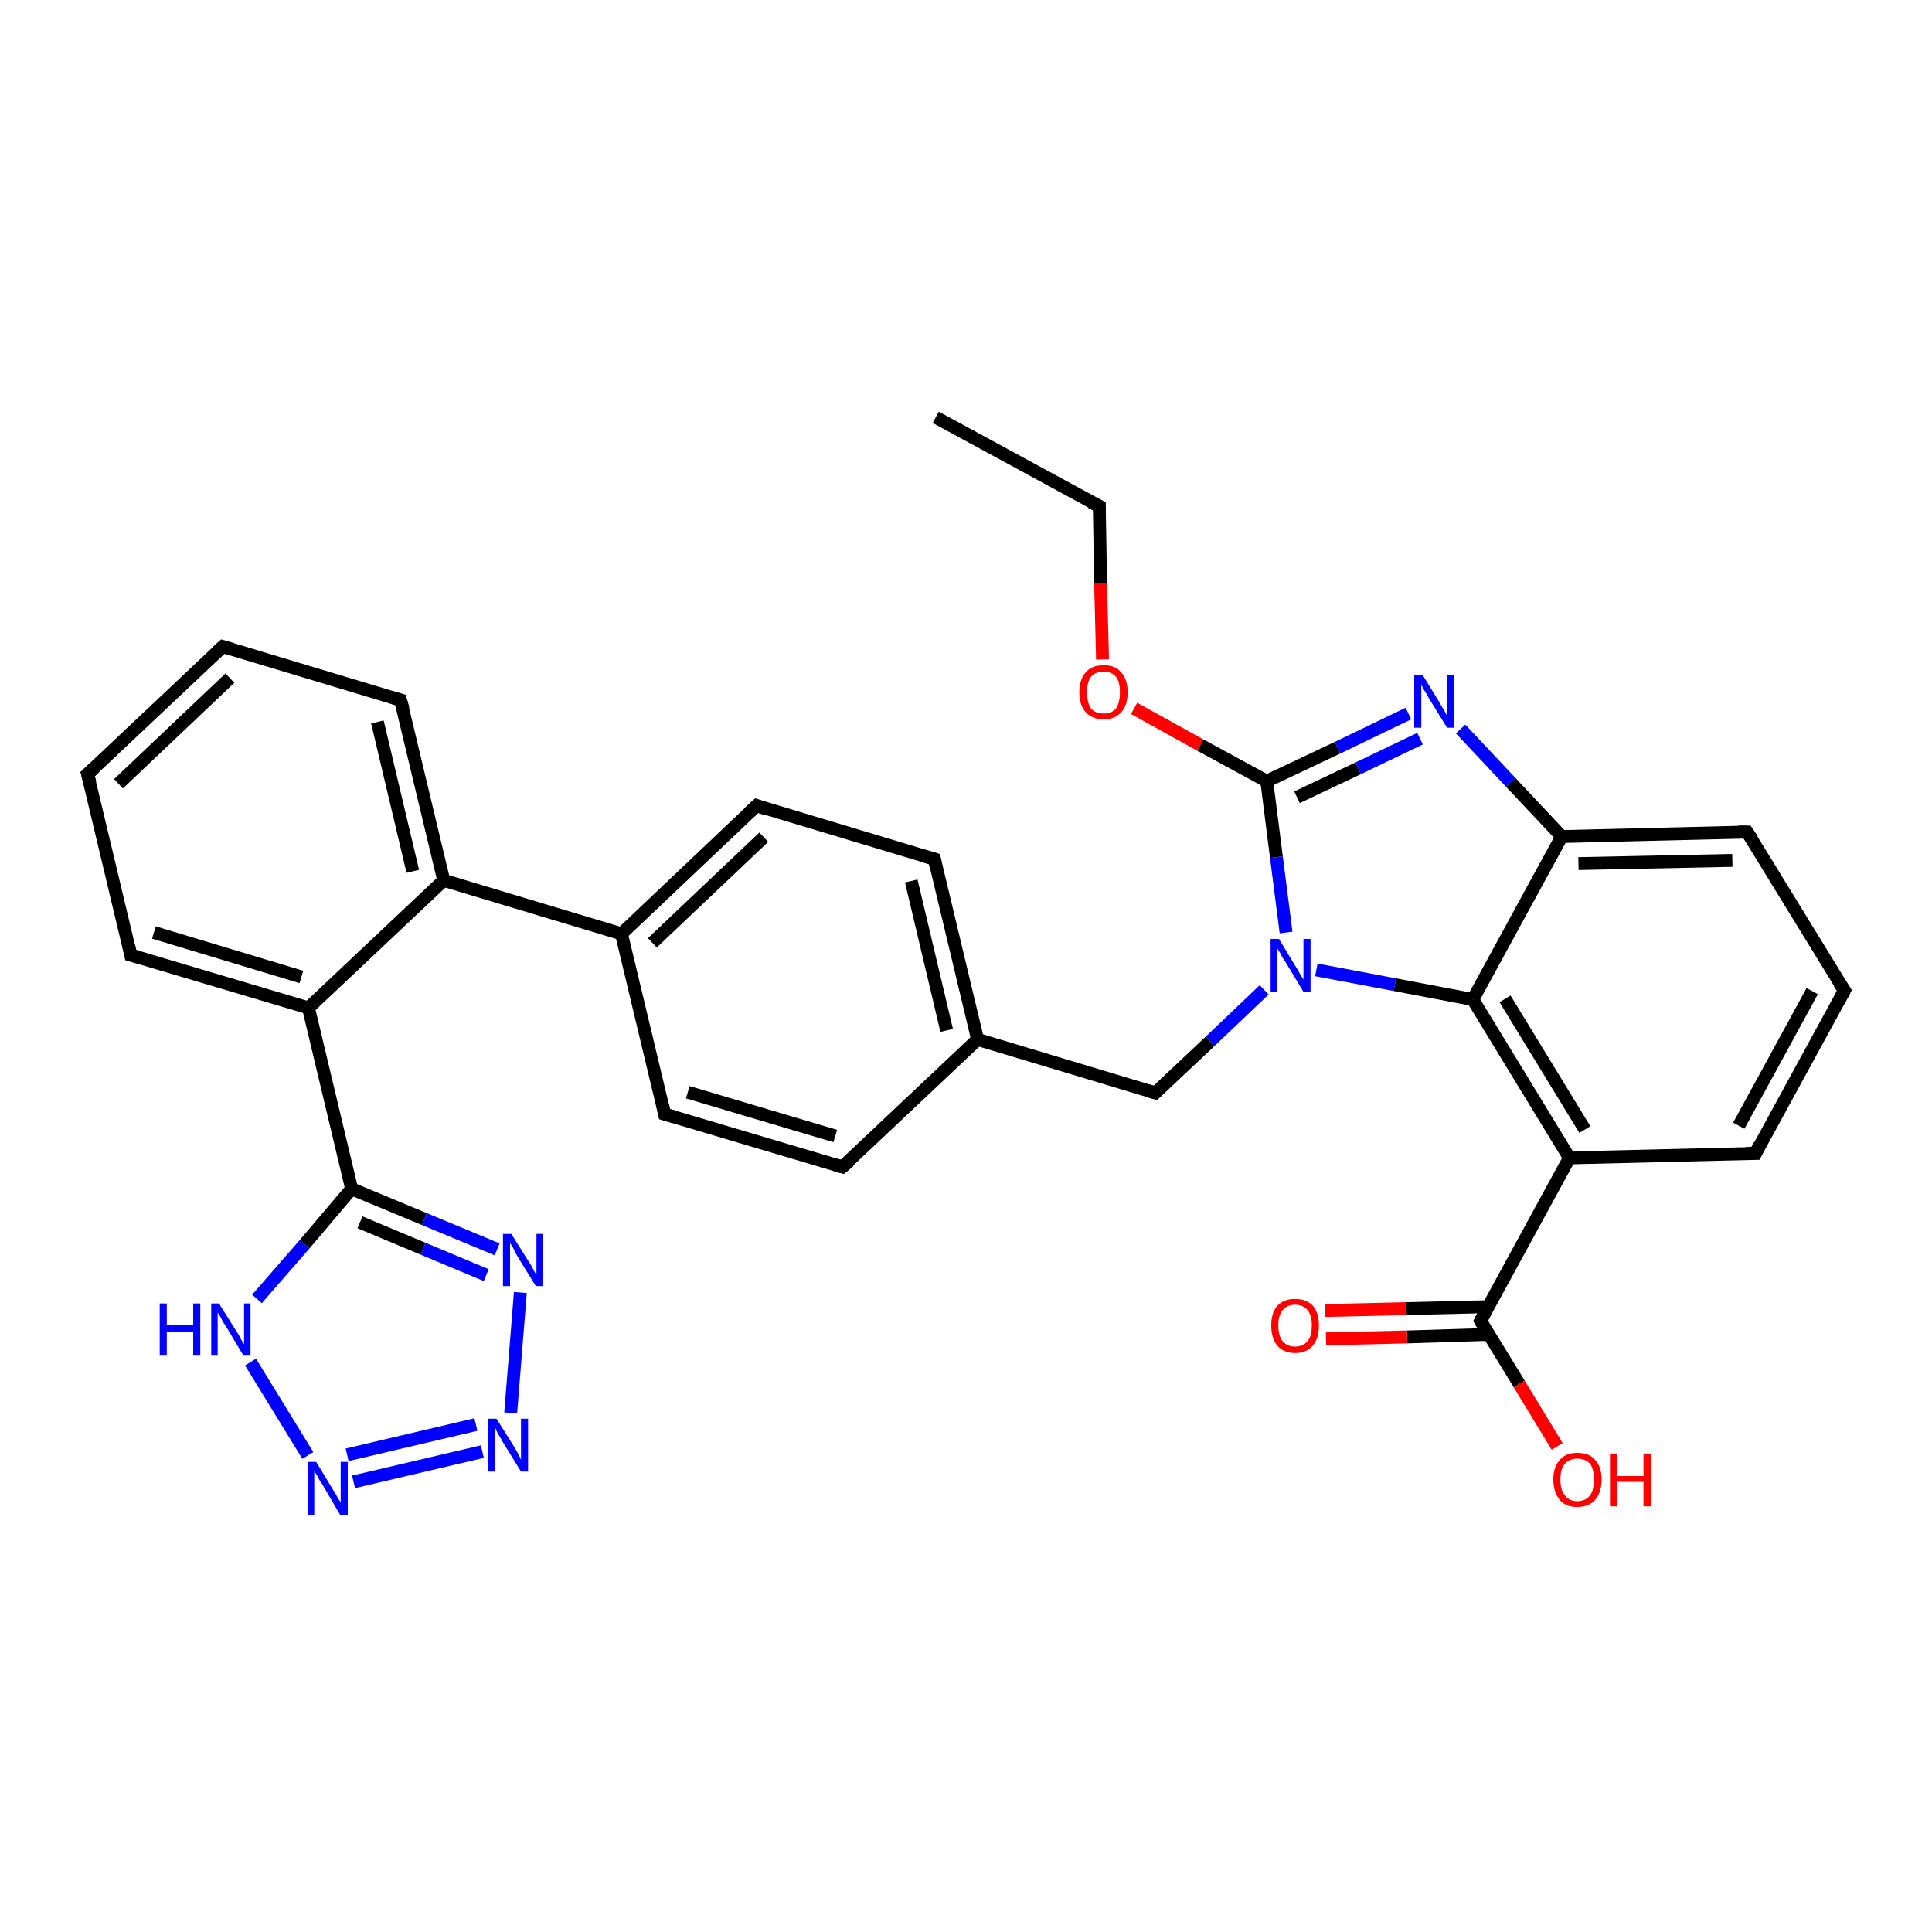 <?xml version='1.0' encoding='iso-8859-1'?>
<svg version='1.1' baseProfile='full'
              xmlns='http://www.w3.org/2000/svg'
                      xmlns:rdkit='http://www.rdkit.org/xml'
                      xmlns:xlink='http://www.w3.org/1999/xlink'
                  xml:space='preserve'
width='300px' height='300px' viewBox='0 0 300 300'>
<!-- END OF HEADER -->
<rect style='opacity:1.0;fill:#FFFFFF;stroke:none' width='300.0' height='300.0' x='0.0' y='0.0'> </rect>
<path class='bond-0 atom-0 atom-1' d='M 145.3,64.8 L 170.7,78.6' style='fill:none;fill-rule:evenodd;stroke:#000000;stroke-width:2.0px;stroke-linecap:butt;stroke-linejoin:miter;stroke-opacity:1' />
<path class='bond-1 atom-1 atom-2' d='M 170.7,78.6 L 170.9,90.5' style='fill:none;fill-rule:evenodd;stroke:#000000;stroke-width:2.0px;stroke-linecap:butt;stroke-linejoin:miter;stroke-opacity:1' />
<path class='bond-1 atom-1 atom-2' d='M 170.9,90.5 L 171.2,102.4' style='fill:none;fill-rule:evenodd;stroke:#FF0000;stroke-width:2.0px;stroke-linecap:butt;stroke-linejoin:miter;stroke-opacity:1' />
<path class='bond-2 atom-2 atom-3' d='M 176.1,110.0 L 186.4,115.7' style='fill:none;fill-rule:evenodd;stroke:#FF0000;stroke-width:2.0px;stroke-linecap:butt;stroke-linejoin:miter;stroke-opacity:1' />
<path class='bond-2 atom-2 atom-3' d='M 186.4,115.7 L 196.7,121.3' style='fill:none;fill-rule:evenodd;stroke:#000000;stroke-width:2.0px;stroke-linecap:butt;stroke-linejoin:miter;stroke-opacity:1' />
<path class='bond-3 atom-3 atom-4' d='M 196.7,121.3 L 207.7,116.1' style='fill:none;fill-rule:evenodd;stroke:#000000;stroke-width:2.0px;stroke-linecap:butt;stroke-linejoin:miter;stroke-opacity:1' />
<path class='bond-3 atom-3 atom-4' d='M 207.7,116.1 L 218.7,110.8' style='fill:none;fill-rule:evenodd;stroke:#0000FF;stroke-width:2.0px;stroke-linecap:butt;stroke-linejoin:miter;stroke-opacity:1' />
<path class='bond-3 atom-3 atom-4' d='M 201.4,123.8 L 210.9,119.3' style='fill:none;fill-rule:evenodd;stroke:#000000;stroke-width:2.0px;stroke-linecap:butt;stroke-linejoin:miter;stroke-opacity:1' />
<path class='bond-3 atom-3 atom-4' d='M 210.9,119.3 L 220.5,114.7' style='fill:none;fill-rule:evenodd;stroke:#0000FF;stroke-width:2.0px;stroke-linecap:butt;stroke-linejoin:miter;stroke-opacity:1' />
<path class='bond-4 atom-4 atom-5' d='M 226.8,113.2 L 234.6,121.5' style='fill:none;fill-rule:evenodd;stroke:#0000FF;stroke-width:2.0px;stroke-linecap:butt;stroke-linejoin:miter;stroke-opacity:1' />
<path class='bond-4 atom-4 atom-5' d='M 234.6,121.5 L 242.5,129.9' style='fill:none;fill-rule:evenodd;stroke:#000000;stroke-width:2.0px;stroke-linecap:butt;stroke-linejoin:miter;stroke-opacity:1' />
<path class='bond-5 atom-5 atom-6' d='M 242.5,129.9 L 271.3,129.2' style='fill:none;fill-rule:evenodd;stroke:#000000;stroke-width:2.0px;stroke-linecap:butt;stroke-linejoin:miter;stroke-opacity:1' />
<path class='bond-5 atom-5 atom-6' d='M 245.1,134.1 L 269.0,133.6' style='fill:none;fill-rule:evenodd;stroke:#000000;stroke-width:2.0px;stroke-linecap:butt;stroke-linejoin:miter;stroke-opacity:1' />
<path class='bond-6 atom-6 atom-7' d='M 271.3,129.2 L 286.4,153.8' style='fill:none;fill-rule:evenodd;stroke:#000000;stroke-width:2.0px;stroke-linecap:butt;stroke-linejoin:miter;stroke-opacity:1' />
<path class='bond-7 atom-7 atom-8' d='M 286.4,153.8 L 272.6,179.1' style='fill:none;fill-rule:evenodd;stroke:#000000;stroke-width:2.0px;stroke-linecap:butt;stroke-linejoin:miter;stroke-opacity:1' />
<path class='bond-7 atom-7 atom-8' d='M 281.4,153.9 L 270.0,174.8' style='fill:none;fill-rule:evenodd;stroke:#000000;stroke-width:2.0px;stroke-linecap:butt;stroke-linejoin:miter;stroke-opacity:1' />
<path class='bond-8 atom-8 atom-9' d='M 272.6,179.1 L 243.7,179.8' style='fill:none;fill-rule:evenodd;stroke:#000000;stroke-width:2.0px;stroke-linecap:butt;stroke-linejoin:miter;stroke-opacity:1' />
<path class='bond-9 atom-9 atom-10' d='M 243.7,179.8 L 229.9,205.1' style='fill:none;fill-rule:evenodd;stroke:#000000;stroke-width:2.0px;stroke-linecap:butt;stroke-linejoin:miter;stroke-opacity:1' />
<path class='bond-10 atom-10 atom-11' d='M 229.9,205.1 L 235.9,214.9' style='fill:none;fill-rule:evenodd;stroke:#000000;stroke-width:2.0px;stroke-linecap:butt;stroke-linejoin:miter;stroke-opacity:1' />
<path class='bond-10 atom-10 atom-11' d='M 235.9,214.9 L 241.8,224.6' style='fill:none;fill-rule:evenodd;stroke:#FF0000;stroke-width:2.0px;stroke-linecap:butt;stroke-linejoin:miter;stroke-opacity:1' />
<path class='bond-11 atom-10 atom-12' d='M 231.1,202.9 L 218.4,203.2' style='fill:none;fill-rule:evenodd;stroke:#000000;stroke-width:2.0px;stroke-linecap:butt;stroke-linejoin:miter;stroke-opacity:1' />
<path class='bond-11 atom-10 atom-12' d='M 218.4,203.2 L 205.7,203.5' style='fill:none;fill-rule:evenodd;stroke:#FF0000;stroke-width:2.0px;stroke-linecap:butt;stroke-linejoin:miter;stroke-opacity:1' />
<path class='bond-11 atom-10 atom-12' d='M 231.2,207.2 L 218.5,207.6' style='fill:none;fill-rule:evenodd;stroke:#000000;stroke-width:2.0px;stroke-linecap:butt;stroke-linejoin:miter;stroke-opacity:1' />
<path class='bond-11 atom-10 atom-12' d='M 218.5,207.6 L 205.9,207.9' style='fill:none;fill-rule:evenodd;stroke:#FF0000;stroke-width:2.0px;stroke-linecap:butt;stroke-linejoin:miter;stroke-opacity:1' />
<path class='bond-12 atom-9 atom-13' d='M 243.7,179.8 L 228.7,155.2' style='fill:none;fill-rule:evenodd;stroke:#000000;stroke-width:2.0px;stroke-linecap:butt;stroke-linejoin:miter;stroke-opacity:1' />
<path class='bond-12 atom-9 atom-13' d='M 246.1,175.4 L 233.7,155.1' style='fill:none;fill-rule:evenodd;stroke:#000000;stroke-width:2.0px;stroke-linecap:butt;stroke-linejoin:miter;stroke-opacity:1' />
<path class='bond-13 atom-13 atom-14' d='M 228.7,155.2 L 216.6,152.9' style='fill:none;fill-rule:evenodd;stroke:#000000;stroke-width:2.0px;stroke-linecap:butt;stroke-linejoin:miter;stroke-opacity:1' />
<path class='bond-13 atom-13 atom-14' d='M 216.6,152.9 L 204.4,150.6' style='fill:none;fill-rule:evenodd;stroke:#0000FF;stroke-width:2.0px;stroke-linecap:butt;stroke-linejoin:miter;stroke-opacity:1' />
<path class='bond-14 atom-14 atom-15' d='M 196.3,153.7 L 187.9,161.7' style='fill:none;fill-rule:evenodd;stroke:#0000FF;stroke-width:2.0px;stroke-linecap:butt;stroke-linejoin:miter;stroke-opacity:1' />
<path class='bond-14 atom-14 atom-15' d='M 187.9,161.7 L 179.4,169.7' style='fill:none;fill-rule:evenodd;stroke:#000000;stroke-width:2.0px;stroke-linecap:butt;stroke-linejoin:miter;stroke-opacity:1' />
<path class='bond-15 atom-15 atom-16' d='M 179.4,169.7 L 151.8,161.4' style='fill:none;fill-rule:evenodd;stroke:#000000;stroke-width:2.0px;stroke-linecap:butt;stroke-linejoin:miter;stroke-opacity:1' />
<path class='bond-16 atom-16 atom-17' d='M 151.8,161.4 L 145.1,133.4' style='fill:none;fill-rule:evenodd;stroke:#000000;stroke-width:2.0px;stroke-linecap:butt;stroke-linejoin:miter;stroke-opacity:1' />
<path class='bond-16 atom-16 atom-17' d='M 147.0,160.0 L 141.5,136.8' style='fill:none;fill-rule:evenodd;stroke:#000000;stroke-width:2.0px;stroke-linecap:butt;stroke-linejoin:miter;stroke-opacity:1' />
<path class='bond-17 atom-17 atom-18' d='M 145.1,133.4 L 117.5,125.1' style='fill:none;fill-rule:evenodd;stroke:#000000;stroke-width:2.0px;stroke-linecap:butt;stroke-linejoin:miter;stroke-opacity:1' />
<path class='bond-18 atom-18 atom-19' d='M 117.5,125.1 L 96.5,145.0' style='fill:none;fill-rule:evenodd;stroke:#000000;stroke-width:2.0px;stroke-linecap:butt;stroke-linejoin:miter;stroke-opacity:1' />
<path class='bond-18 atom-18 atom-19' d='M 118.6,130.0 L 101.3,146.4' style='fill:none;fill-rule:evenodd;stroke:#000000;stroke-width:2.0px;stroke-linecap:butt;stroke-linejoin:miter;stroke-opacity:1' />
<path class='bond-19 atom-19 atom-20' d='M 96.5,145.0 L 103.2,173.0' style='fill:none;fill-rule:evenodd;stroke:#000000;stroke-width:2.0px;stroke-linecap:butt;stroke-linejoin:miter;stroke-opacity:1' />
<path class='bond-20 atom-20 atom-21' d='M 103.2,173.0 L 130.8,181.2' style='fill:none;fill-rule:evenodd;stroke:#000000;stroke-width:2.0px;stroke-linecap:butt;stroke-linejoin:miter;stroke-opacity:1' />
<path class='bond-20 atom-20 atom-21' d='M 106.8,169.6 L 129.7,176.4' style='fill:none;fill-rule:evenodd;stroke:#000000;stroke-width:2.0px;stroke-linecap:butt;stroke-linejoin:miter;stroke-opacity:1' />
<path class='bond-21 atom-19 atom-22' d='M 96.5,145.0 L 68.9,136.7' style='fill:none;fill-rule:evenodd;stroke:#000000;stroke-width:2.0px;stroke-linecap:butt;stroke-linejoin:miter;stroke-opacity:1' />
<path class='bond-22 atom-22 atom-23' d='M 68.9,136.7 L 62.2,108.7' style='fill:none;fill-rule:evenodd;stroke:#000000;stroke-width:2.0px;stroke-linecap:butt;stroke-linejoin:miter;stroke-opacity:1' />
<path class='bond-22 atom-22 atom-23' d='M 64.1,135.3 L 58.6,112.1' style='fill:none;fill-rule:evenodd;stroke:#000000;stroke-width:2.0px;stroke-linecap:butt;stroke-linejoin:miter;stroke-opacity:1' />
<path class='bond-23 atom-23 atom-24' d='M 62.2,108.7 L 34.6,100.4' style='fill:none;fill-rule:evenodd;stroke:#000000;stroke-width:2.0px;stroke-linecap:butt;stroke-linejoin:miter;stroke-opacity:1' />
<path class='bond-24 atom-24 atom-25' d='M 34.6,100.4 L 13.6,120.2' style='fill:none;fill-rule:evenodd;stroke:#000000;stroke-width:2.0px;stroke-linecap:butt;stroke-linejoin:miter;stroke-opacity:1' />
<path class='bond-24 atom-24 atom-25' d='M 35.7,105.3 L 18.4,121.7' style='fill:none;fill-rule:evenodd;stroke:#000000;stroke-width:2.0px;stroke-linecap:butt;stroke-linejoin:miter;stroke-opacity:1' />
<path class='bond-25 atom-25 atom-26' d='M 13.6,120.2 L 20.3,148.3' style='fill:none;fill-rule:evenodd;stroke:#000000;stroke-width:2.0px;stroke-linecap:butt;stroke-linejoin:miter;stroke-opacity:1' />
<path class='bond-26 atom-26 atom-27' d='M 20.3,148.3 L 47.9,156.5' style='fill:none;fill-rule:evenodd;stroke:#000000;stroke-width:2.0px;stroke-linecap:butt;stroke-linejoin:miter;stroke-opacity:1' />
<path class='bond-26 atom-26 atom-27' d='M 23.9,144.8 L 46.8,151.7' style='fill:none;fill-rule:evenodd;stroke:#000000;stroke-width:2.0px;stroke-linecap:butt;stroke-linejoin:miter;stroke-opacity:1' />
<path class='bond-27 atom-27 atom-28' d='M 47.9,156.5 L 54.6,184.6' style='fill:none;fill-rule:evenodd;stroke:#000000;stroke-width:2.0px;stroke-linecap:butt;stroke-linejoin:miter;stroke-opacity:1' />
<path class='bond-28 atom-28 atom-29' d='M 54.6,184.6 L 65.9,189.3' style='fill:none;fill-rule:evenodd;stroke:#000000;stroke-width:2.0px;stroke-linecap:butt;stroke-linejoin:miter;stroke-opacity:1' />
<path class='bond-28 atom-28 atom-29' d='M 65.9,189.3 L 77.2,194.0' style='fill:none;fill-rule:evenodd;stroke:#0000FF;stroke-width:2.0px;stroke-linecap:butt;stroke-linejoin:miter;stroke-opacity:1' />
<path class='bond-28 atom-28 atom-29' d='M 55.9,189.8 L 65.7,193.9' style='fill:none;fill-rule:evenodd;stroke:#000000;stroke-width:2.0px;stroke-linecap:butt;stroke-linejoin:miter;stroke-opacity:1' />
<path class='bond-28 atom-28 atom-29' d='M 65.7,193.9 L 75.5,198.0' style='fill:none;fill-rule:evenodd;stroke:#0000FF;stroke-width:2.0px;stroke-linecap:butt;stroke-linejoin:miter;stroke-opacity:1' />
<path class='bond-29 atom-29 atom-30' d='M 80.8,200.7 L 79.3,219.4' style='fill:none;fill-rule:evenodd;stroke:#0000FF;stroke-width:2.0px;stroke-linecap:butt;stroke-linejoin:miter;stroke-opacity:1' />
<path class='bond-30 atom-30 atom-31' d='M 74.9,225.4 L 54.9,230.1' style='fill:none;fill-rule:evenodd;stroke:#0000FF;stroke-width:2.0px;stroke-linecap:butt;stroke-linejoin:miter;stroke-opacity:1' />
<path class='bond-30 atom-30 atom-31' d='M 73.9,221.2 L 53.9,225.9' style='fill:none;fill-rule:evenodd;stroke:#0000FF;stroke-width:2.0px;stroke-linecap:butt;stroke-linejoin:miter;stroke-opacity:1' />
<path class='bond-31 atom-31 atom-32' d='M 47.8,226.0 L 38.9,211.5' style='fill:none;fill-rule:evenodd;stroke:#0000FF;stroke-width:2.0px;stroke-linecap:butt;stroke-linejoin:miter;stroke-opacity:1' />
<path class='bond-32 atom-14 atom-3' d='M 199.7,144.8 L 198.2,133.1' style='fill:none;fill-rule:evenodd;stroke:#0000FF;stroke-width:2.0px;stroke-linecap:butt;stroke-linejoin:miter;stroke-opacity:1' />
<path class='bond-32 atom-14 atom-3' d='M 198.2,133.1 L 196.7,121.3' style='fill:none;fill-rule:evenodd;stroke:#000000;stroke-width:2.0px;stroke-linecap:butt;stroke-linejoin:miter;stroke-opacity:1' />
<path class='bond-33 atom-21 atom-16' d='M 130.8,181.2 L 151.8,161.4' style='fill:none;fill-rule:evenodd;stroke:#000000;stroke-width:2.0px;stroke-linecap:butt;stroke-linejoin:miter;stroke-opacity:1' />
<path class='bond-34 atom-27 atom-22' d='M 47.9,156.5 L 68.9,136.7' style='fill:none;fill-rule:evenodd;stroke:#000000;stroke-width:2.0px;stroke-linecap:butt;stroke-linejoin:miter;stroke-opacity:1' />
<path class='bond-35 atom-32 atom-28' d='M 39.9,201.7 L 47.3,193.2' style='fill:none;fill-rule:evenodd;stroke:#0000FF;stroke-width:2.0px;stroke-linecap:butt;stroke-linejoin:miter;stroke-opacity:1' />
<path class='bond-35 atom-32 atom-28' d='M 47.3,193.2 L 54.6,184.6' style='fill:none;fill-rule:evenodd;stroke:#000000;stroke-width:2.0px;stroke-linecap:butt;stroke-linejoin:miter;stroke-opacity:1' />
<path class='bond-36 atom-13 atom-5' d='M 228.7,155.2 L 242.5,129.9' style='fill:none;fill-rule:evenodd;stroke:#000000;stroke-width:2.0px;stroke-linecap:butt;stroke-linejoin:miter;stroke-opacity:1' />
<path d='M 169.4,78.0 L 170.7,78.6 L 170.7,79.2' style='fill:none;stroke:#000000;stroke-width:2.0px;stroke-linecap:butt;stroke-linejoin:miter;stroke-opacity:1;' />
<path d='M 269.9,129.2 L 271.3,129.2 L 272.1,130.4' style='fill:none;stroke:#000000;stroke-width:2.0px;stroke-linecap:butt;stroke-linejoin:miter;stroke-opacity:1;' />
<path d='M 285.6,152.6 L 286.4,153.8 L 285.7,155.1' style='fill:none;stroke:#000000;stroke-width:2.0px;stroke-linecap:butt;stroke-linejoin:miter;stroke-opacity:1;' />
<path d='M 273.2,177.8 L 272.6,179.1 L 271.1,179.1' style='fill:none;stroke:#000000;stroke-width:2.0px;stroke-linecap:butt;stroke-linejoin:miter;stroke-opacity:1;' />
<path d='M 230.6,203.8 L 229.9,205.1 L 230.2,205.6' style='fill:none;stroke:#000000;stroke-width:2.0px;stroke-linecap:butt;stroke-linejoin:miter;stroke-opacity:1;' />
<path d='M 179.8,169.3 L 179.4,169.7 L 178.0,169.3' style='fill:none;stroke:#000000;stroke-width:2.0px;stroke-linecap:butt;stroke-linejoin:miter;stroke-opacity:1;' />
<path d='M 145.4,134.8 L 145.1,133.4 L 143.7,133.0' style='fill:none;stroke:#000000;stroke-width:2.0px;stroke-linecap:butt;stroke-linejoin:miter;stroke-opacity:1;' />
<path d='M 118.9,125.6 L 117.5,125.1 L 116.4,126.1' style='fill:none;stroke:#000000;stroke-width:2.0px;stroke-linecap:butt;stroke-linejoin:miter;stroke-opacity:1;' />
<path d='M 102.9,171.6 L 103.2,173.0 L 104.6,173.4' style='fill:none;stroke:#000000;stroke-width:2.0px;stroke-linecap:butt;stroke-linejoin:miter;stroke-opacity:1;' />
<path d='M 129.5,180.8 L 130.8,181.2 L 131.9,180.3' style='fill:none;stroke:#000000;stroke-width:2.0px;stroke-linecap:butt;stroke-linejoin:miter;stroke-opacity:1;' />
<path d='M 62.6,110.1 L 62.2,108.7 L 60.8,108.3' style='fill:none;stroke:#000000;stroke-width:2.0px;stroke-linecap:butt;stroke-linejoin:miter;stroke-opacity:1;' />
<path d='M 36.0,100.8 L 34.6,100.4 L 33.5,101.4' style='fill:none;stroke:#000000;stroke-width:2.0px;stroke-linecap:butt;stroke-linejoin:miter;stroke-opacity:1;' />
<path d='M 14.7,119.2 L 13.6,120.2 L 14.0,121.6' style='fill:none;stroke:#000000;stroke-width:2.0px;stroke-linecap:butt;stroke-linejoin:miter;stroke-opacity:1;' />
<path d='M 20.0,146.9 L 20.3,148.3 L 21.7,148.7' style='fill:none;stroke:#000000;stroke-width:2.0px;stroke-linecap:butt;stroke-linejoin:miter;stroke-opacity:1;' />
<path class='atom-2' d='M 167.6 107.5
Q 167.6 105.5, 168.6 104.4
Q 169.5 103.3, 171.4 103.3
Q 173.2 103.3, 174.1 104.4
Q 175.1 105.5, 175.1 107.5
Q 175.1 109.5, 174.1 110.6
Q 173.1 111.7, 171.4 111.7
Q 169.6 111.7, 168.6 110.6
Q 167.6 109.5, 167.6 107.5
M 171.4 110.8
Q 172.6 110.8, 173.3 110.0
Q 173.9 109.1, 173.9 107.5
Q 173.9 105.9, 173.3 105.1
Q 172.6 104.3, 171.4 104.3
Q 170.1 104.3, 169.4 105.1
Q 168.8 105.9, 168.8 107.5
Q 168.8 109.1, 169.4 110.0
Q 170.1 110.8, 171.4 110.8
' fill='#FF0000'/>
<path class='atom-4' d='M 220.9 104.8
L 223.6 109.2
Q 223.8 109.6, 224.3 110.4
Q 224.7 111.1, 224.7 111.2
L 224.7 104.8
L 225.8 104.8
L 225.8 113.0
L 224.7 113.0
L 221.8 108.3
Q 221.5 107.7, 221.1 107.1
Q 220.8 106.5, 220.7 106.3
L 220.7 113.0
L 219.6 113.0
L 219.6 104.8
L 220.9 104.8
' fill='#0000FF'/>
<path class='atom-11' d='M 241.2 229.7
Q 241.2 227.8, 242.2 226.7
Q 243.1 225.6, 244.9 225.6
Q 246.8 225.6, 247.7 226.7
Q 248.7 227.8, 248.7 229.7
Q 248.7 231.7, 247.7 232.9
Q 246.7 234.0, 244.9 234.0
Q 243.1 234.0, 242.2 232.9
Q 241.2 231.7, 241.2 229.7
M 244.9 233.1
Q 246.2 233.1, 246.9 232.2
Q 247.5 231.4, 247.5 229.7
Q 247.5 228.1, 246.9 227.3
Q 246.2 226.5, 244.9 226.5
Q 243.7 226.5, 243.0 227.3
Q 242.3 228.1, 242.3 229.7
Q 242.3 231.4, 243.0 232.2
Q 243.7 233.1, 244.9 233.1
' fill='#FF0000'/>
<path class='atom-11' d='M 250.0 225.7
L 251.1 225.7
L 251.1 229.2
L 255.2 229.2
L 255.2 225.7
L 256.4 225.7
L 256.4 233.9
L 255.2 233.9
L 255.2 230.1
L 251.1 230.1
L 251.1 233.9
L 250.0 233.9
L 250.0 225.7
' fill='#FF0000'/>
<path class='atom-12' d='M 197.4 205.8
Q 197.4 203.9, 198.3 202.8
Q 199.3 201.7, 201.1 201.7
Q 202.9 201.7, 203.9 202.8
Q 204.8 203.9, 204.8 205.8
Q 204.8 207.8, 203.9 208.9
Q 202.9 210.1, 201.1 210.1
Q 199.3 210.1, 198.3 208.9
Q 197.4 207.8, 197.4 205.8
M 201.1 209.1
Q 202.3 209.1, 203.0 208.3
Q 203.7 207.5, 203.7 205.8
Q 203.7 204.2, 203.0 203.4
Q 202.3 202.6, 201.1 202.6
Q 199.9 202.6, 199.2 203.4
Q 198.5 204.2, 198.5 205.8
Q 198.5 207.5, 199.2 208.3
Q 199.9 209.1, 201.1 209.1
' fill='#FF0000'/>
<path class='atom-14' d='M 198.6 145.8
L 201.2 150.1
Q 201.5 150.5, 201.9 151.3
Q 202.4 152.1, 202.4 152.1
L 202.4 145.8
L 203.5 145.8
L 203.5 154.0
L 202.4 154.0
L 199.5 149.2
Q 199.1 148.7, 198.8 148.0
Q 198.4 147.4, 198.3 147.2
L 198.3 154.0
L 197.3 154.0
L 197.3 145.8
L 198.6 145.8
' fill='#0000FF'/>
<path class='atom-29' d='M 79.4 191.6
L 82.1 195.9
Q 82.4 196.3, 82.8 197.1
Q 83.2 197.9, 83.3 197.9
L 83.3 191.6
L 84.3 191.6
L 84.3 199.7
L 83.2 199.7
L 80.3 195.0
Q 80.0 194.5, 79.7 193.8
Q 79.3 193.2, 79.2 193.0
L 79.2 199.7
L 78.1 199.7
L 78.1 191.6
L 79.4 191.6
' fill='#0000FF'/>
<path class='atom-30' d='M 77.1 220.3
L 79.8 224.6
Q 80.1 225.1, 80.5 225.8
Q 80.9 226.6, 80.9 226.7
L 80.9 220.3
L 82.0 220.3
L 82.0 228.5
L 80.9 228.5
L 78.0 223.8
Q 77.7 223.2, 77.3 222.6
Q 77.0 221.9, 76.9 221.7
L 76.9 228.5
L 75.8 228.5
L 75.8 220.3
L 77.1 220.3
' fill='#0000FF'/>
<path class='atom-31' d='M 49.1 227.0
L 51.7 231.3
Q 52.0 231.7, 52.4 232.5
Q 52.9 233.3, 52.9 233.3
L 52.9 227.0
L 54.0 227.0
L 54.0 235.2
L 52.8 235.2
L 50.0 230.4
Q 49.6 229.9, 49.3 229.2
Q 48.9 228.6, 48.8 228.4
L 48.8 235.2
L 47.8 235.2
L 47.8 227.0
L 49.1 227.0
' fill='#0000FF'/>
<path class='atom-32' d='M 24.8 202.4
L 25.9 202.4
L 25.9 205.8
L 30.0 205.8
L 30.0 202.4
L 31.1 202.4
L 31.1 210.5
L 30.0 210.5
L 30.0 206.8
L 25.9 206.8
L 25.9 210.5
L 24.8 210.5
L 24.8 202.4
' fill='#0000FF'/>
<path class='atom-32' d='M 34.0 202.4
L 36.7 206.7
Q 37.0 207.1, 37.4 207.9
Q 37.8 208.7, 37.9 208.7
L 37.9 202.4
L 38.9 202.4
L 38.9 210.5
L 37.8 210.5
L 35.0 205.8
Q 34.6 205.3, 34.3 204.6
Q 33.9 204.0, 33.8 203.8
L 33.8 210.5
L 32.8 210.5
L 32.8 202.4
L 34.0 202.4
' fill='#0000FF'/>
</svg>
